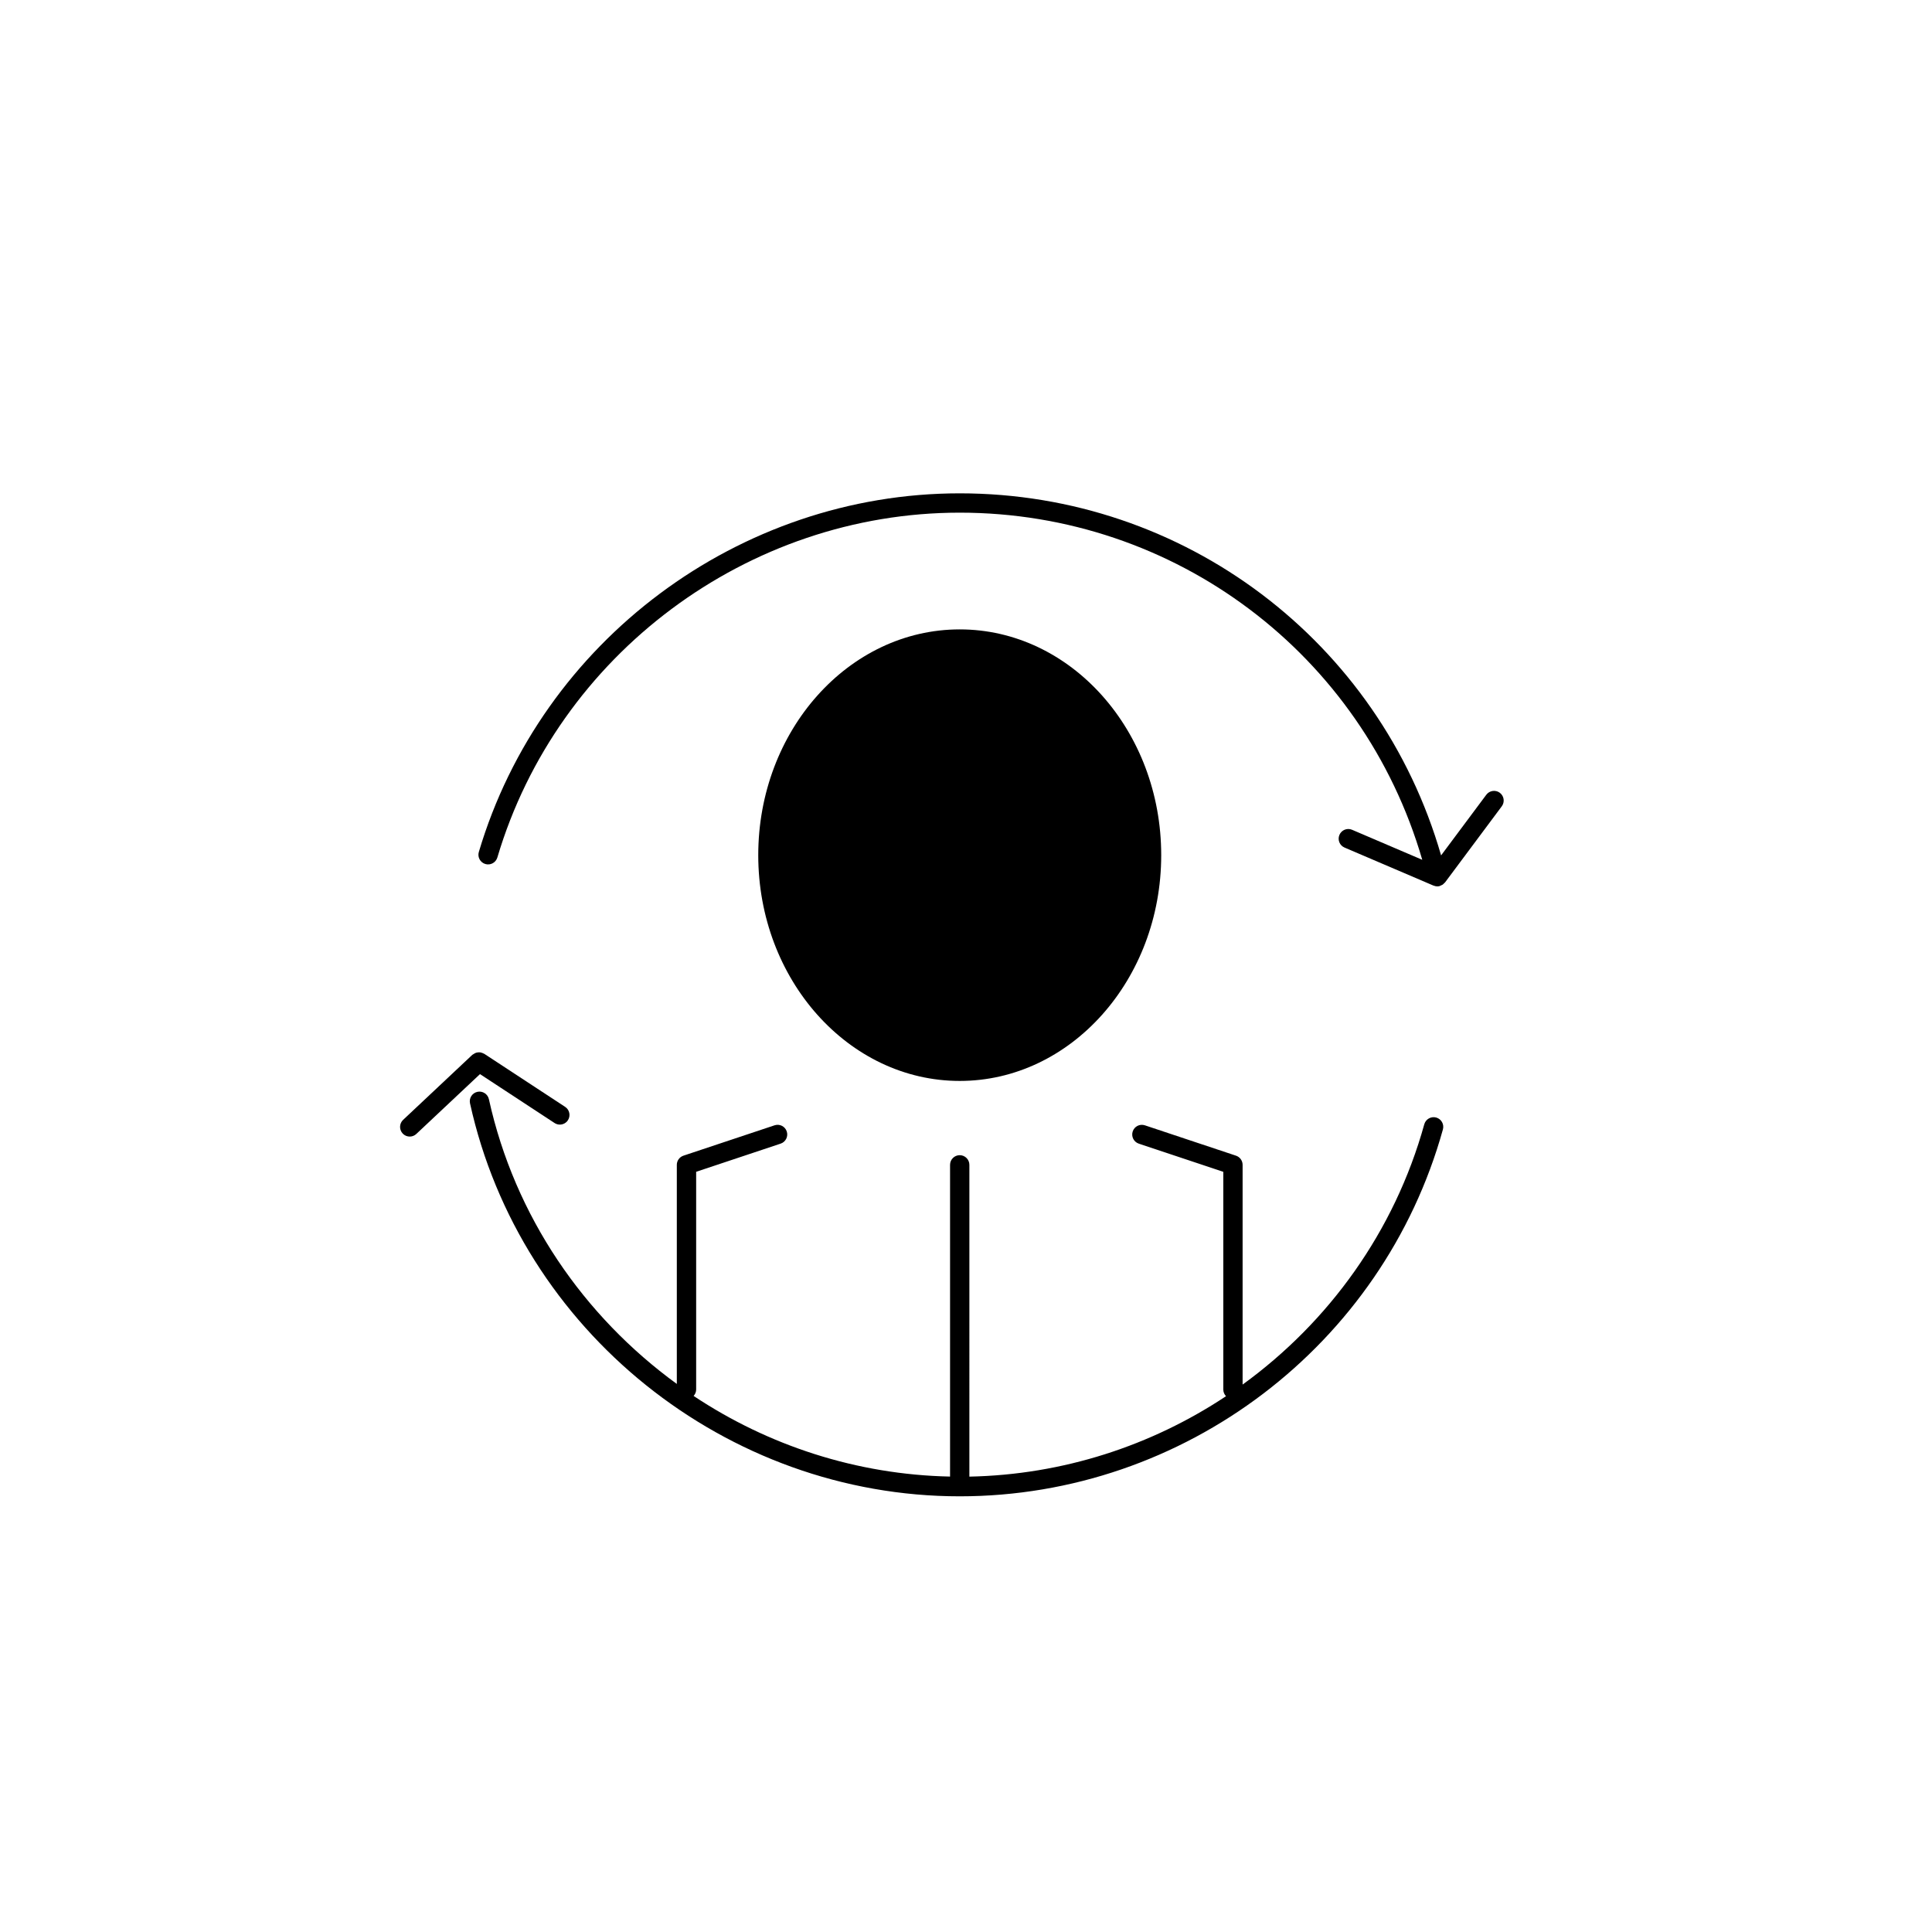 <?xml version="1.0" encoding="utf-8"?>
<!-- Generator: Adobe Illustrator 16.0.0, SVG Export Plug-In . SVG Version: 6.00 Build 0)  -->
<!DOCTYPE svg PUBLIC "-//W3C//DTD SVG 1.1//EN" "http://www.w3.org/Graphics/SVG/1.1/DTD/svg11.dtd">
<svg version="1.1" id="Layer_1" xmlns="http://www.w3.org/2000/svg" xmlns:xlink="http://www.w3.org/1999/xlink" x="0px" y="0px"
	 width="100px" height="100px" viewBox="0 0 100 100" enable-background="new 0 0 100 100" xml:space="preserve">
<g>
	<path d="M49.675,55.949c5.75,0,10.429-5.242,10.429-11.686s-4.678-11.686-10.429-11.686c-5.75,0-10.428,5.242-10.428,11.686
		S43.925,55.949,49.675,55.949z"/>
	<path d="M35.032,60.292v11.34c-4.811-3.5-8.389-8.665-9.727-14.738c-0.06-0.27-0.327-0.44-0.596-0.381
		c-0.27,0.06-0.44,0.326-0.381,0.596c2.597,11.786,13.256,20.34,25.346,20.34c11.618,0,21.903-7.809,25.011-18.99
		c0.074-0.266-0.082-0.542-0.348-0.616c-0.265-0.073-0.542,0.083-0.616,0.348c-1.545,5.56-4.945,10.239-9.404,13.474V60.292
		c0-0.215-0.138-0.406-0.342-0.474l-4.714-1.571c-0.264-0.088-0.545,0.054-0.632,0.316c-0.087,0.262,0.054,0.545,0.316,0.632
		l4.373,1.458v11.269c0,0.134,0.054,0.255,0.141,0.345c-3.862,2.564-8.441,4.065-13.284,4.163V60.292c0-0.276-0.224-0.5-0.5-0.5
		s-0.5,0.224-0.5,0.5v16.135c-4.835-0.099-9.415-1.607-13.274-4.174c0.08-0.088,0.132-0.203,0.132-0.332V60.652l4.373-1.458
		c0.262-0.087,0.403-0.37,0.316-0.632c-0.087-0.262-0.369-0.404-0.632-0.316l-4.714,1.571C35.17,59.886,35.032,60.077,35.032,60.292
		z"/>
	<path d="M76.931,41.136l-2.34,3.139c-3.195-11.079-13.285-18.74-24.917-18.74c-11.412,0-21.647,7.634-24.89,18.564
		c-0.079,0.265,0.073,0.543,0.337,0.622c0.264,0.08,0.543-0.073,0.622-0.337c3.118-10.509,12.958-17.849,23.931-17.849
		c11.167,0,20.854,7.343,23.942,17.968l-3.631-1.553c-0.254-0.11-0.547,0.009-0.656,0.263s0.009,0.548,0.263,0.656l4.604,1.969
		c0.005,0.002,0.01,0.001,0.015,0.003c0.057,0.023,0.118,0.038,0.181,0.038c0,0,0,0,0,0l0,0h0c0.039,0,0.08-0.004,0.119-0.015
		c0.021-0.005,0.036-0.019,0.055-0.026c0.025-0.009,0.049-0.019,0.073-0.033c0.011-0.006,0.022-0.01,0.033-0.017
		c0.032-0.022,0.057-0.051,0.083-0.079c0.011-0.013,0.028-0.018,0.038-0.032l2.939-3.943c0.165-0.222,0.119-0.535-0.102-0.7
		C77.41,40.87,77.096,40.915,76.931,41.136z"/>
	<path d="M24.654,54.487c-0.03,0.008-0.057,0.021-0.085,0.036c-0.03,0.015-0.059,0.032-0.086,0.053
		c-0.011,0.009-0.024,0.012-0.035,0.021l-3.583,3.367c-0.201,0.189-0.211,0.505-0.022,0.707c0.098,0.105,0.231,0.158,0.364,0.158
		c0.123,0,0.246-0.045,0.342-0.136l3.295-3.097l3.859,2.531c0.085,0.056,0.18,0.082,0.274,0.082c0.163,0,0.323-0.08,0.418-0.226
		c0.151-0.231,0.087-0.541-0.144-0.692l-4.189-2.748c-0.012-0.008-0.026-0.009-0.038-0.015c-0.03-0.017-0.061-0.028-0.094-0.038
		c-0.03-0.009-0.06-0.018-0.091-0.021c-0.032-0.003-0.062-0.001-0.094,0.001C24.716,54.474,24.685,54.478,24.654,54.487z"/>
</g>
</svg>
